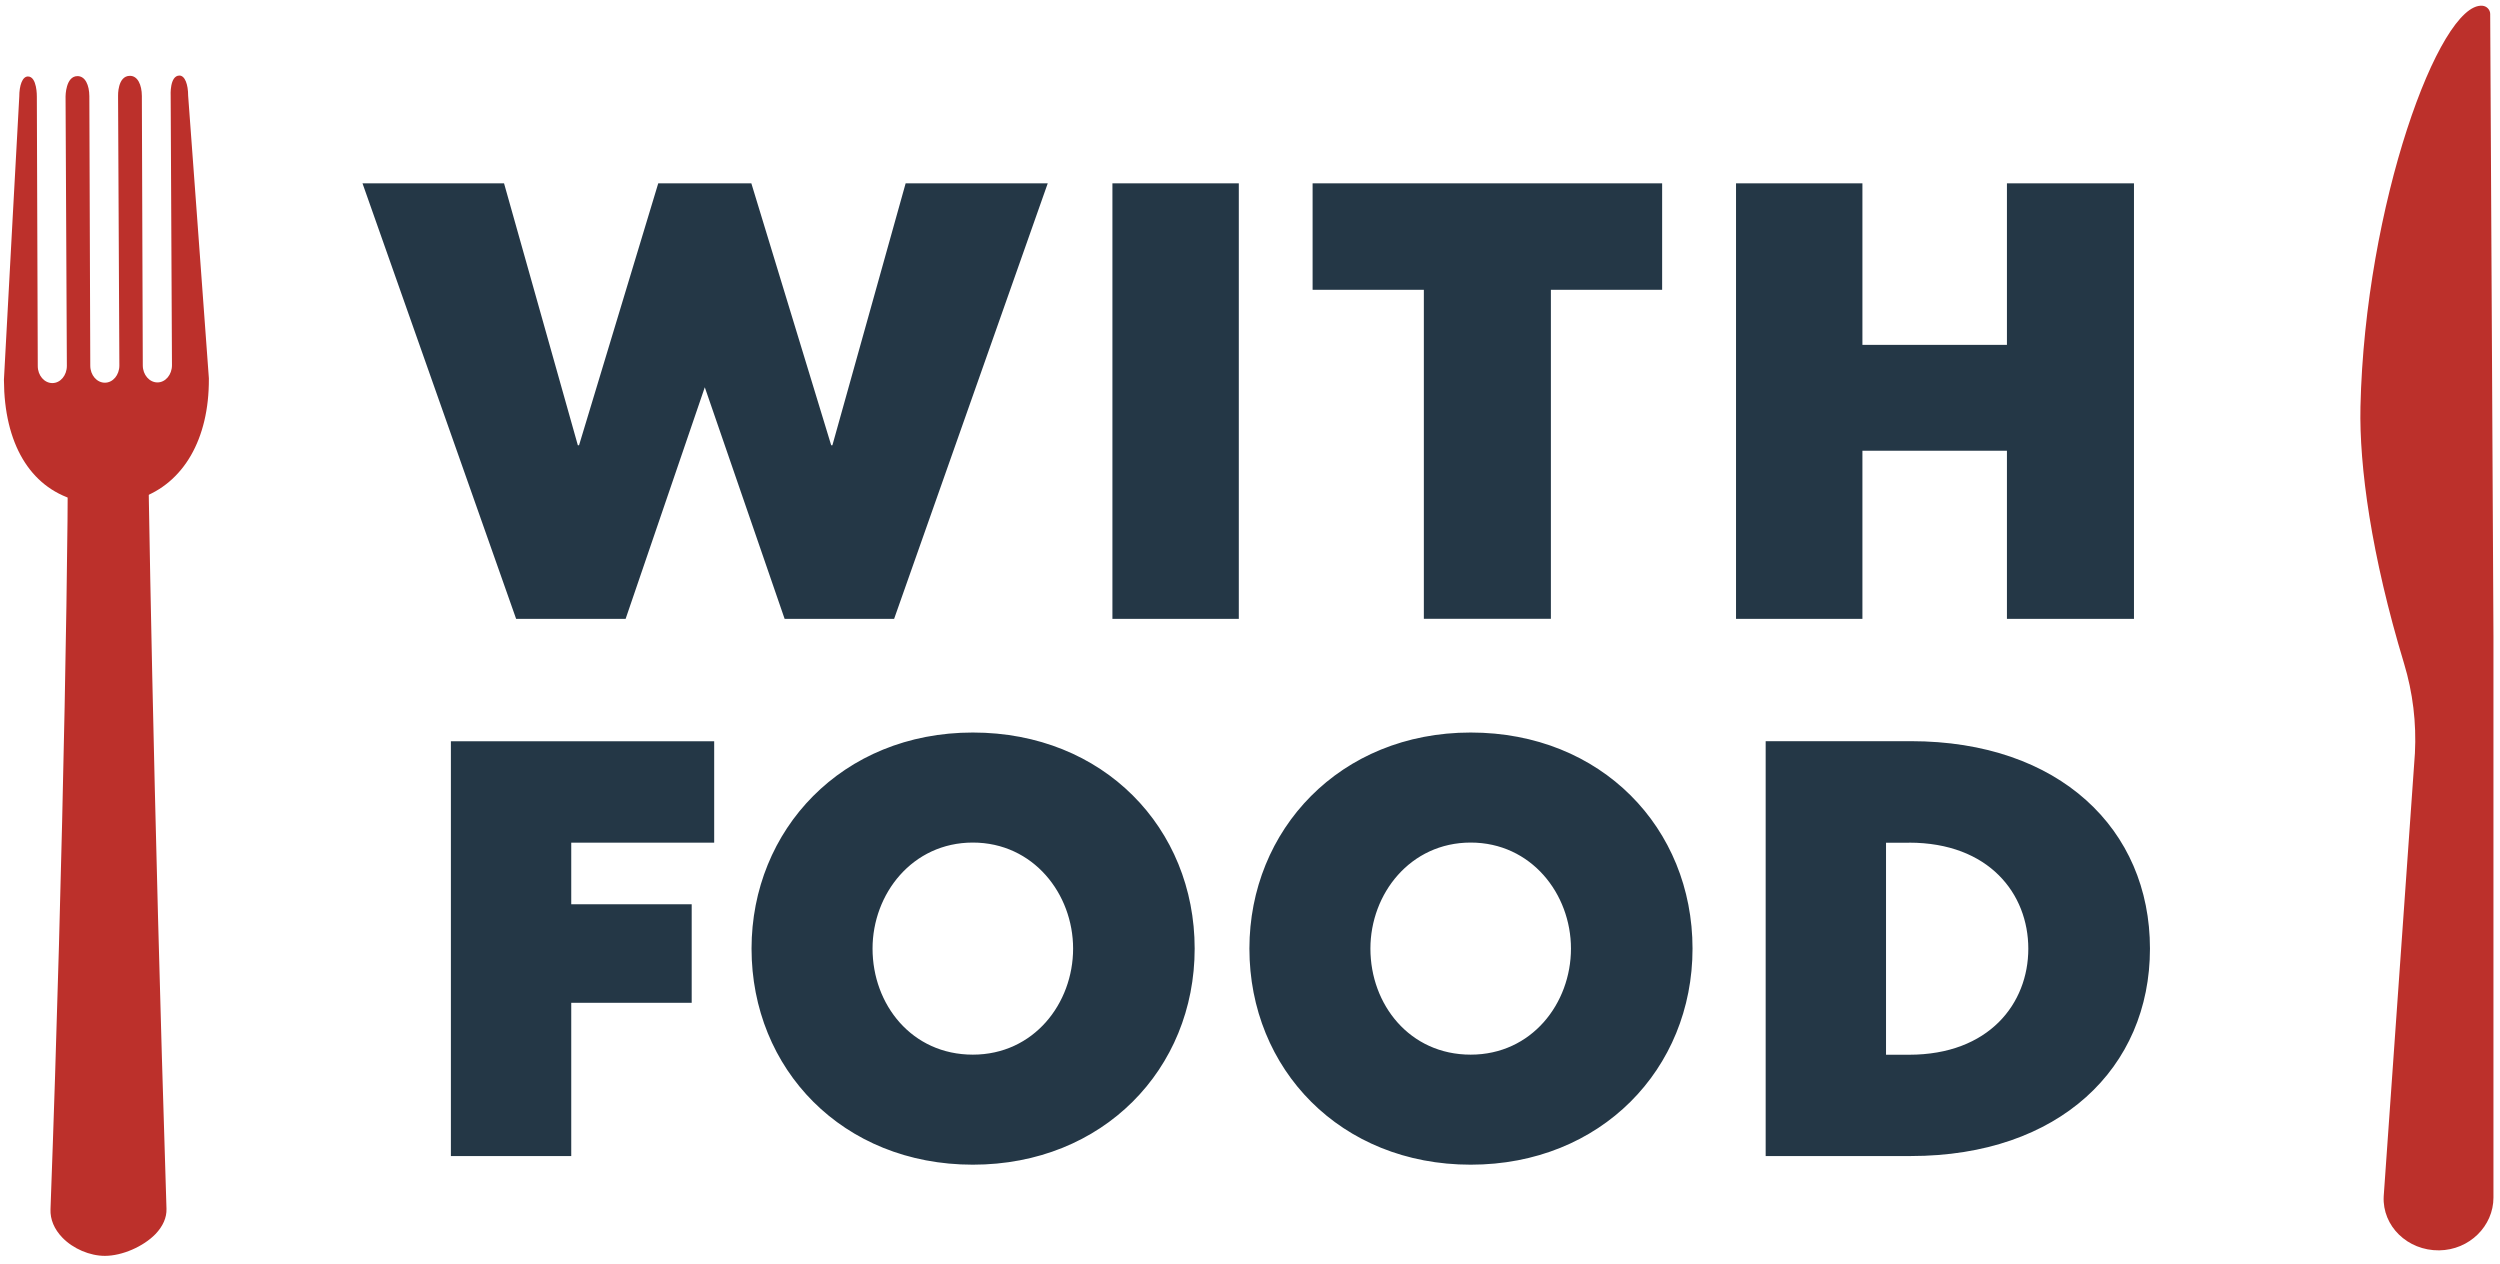 <svg width="269" height="136" viewBox="0 0 269 136" fill="none" xmlns="http://www.w3.org/2000/svg">
<path d="M267.945 1.508C267.945 1.058 267.585 0.658 267.105 0.618C267.105 0.618 267.105 0.618 267.095 0.618C262.485 0.258 254.475 22.068 253.985 43.768C253.845 50.168 255.145 59.728 258.675 71.388C259.625 74.528 260.015 77.788 259.845 81.048L256.485 128.738C256.325 131.918 259.045 134.578 262.455 134.538C265.715 134.498 268.295 131.918 268.295 128.858V68.498C268.185 46.158 268.065 23.828 267.945 1.488" fill="#BC302B"/>
<path d="M15.884 44.191C15.934 50.791 16.484 84.941 17.914 130.071C17.944 131.011 17.534 131.941 16.734 132.781C15.424 134.131 13.144 135.131 11.284 135.131C9.674 135.131 7.874 134.371 6.714 133.171C5.834 132.261 5.394 131.211 5.434 130.121C6.844 91.851 7.464 52.951 7.274 44.371" fill="#BC302B"/>
<path d="M19.304 8.129C19.904 8.129 20.244 9.099 20.244 10.289C20.244 10.329 21.984 33.829 22.474 40.699V40.769C22.504 47.249 19.744 51.999 15.064 53.619C15.104 60.049 8.184 62.149 8.034 53.789C3.214 52.369 0.454 47.709 0.424 40.899V40.839C0.784 33.959 2.074 10.419 2.074 10.399C2.074 9.199 2.404 8.229 3.004 8.229C4.004 8.229 3.964 10.389 3.964 10.389C3.964 10.459 4.064 39.389 4.064 39.389C4.064 40.409 4.774 41.219 5.634 41.219C6.504 41.219 7.194 40.389 7.194 39.369C7.194 39.369 7.064 10.439 7.054 10.369C7.054 10.369 7.054 8.199 8.334 8.189C9.174 8.189 9.604 9.149 9.614 10.349C9.614 10.479 9.714 39.349 9.714 39.349C9.714 40.369 10.424 41.179 11.284 41.179C12.154 41.179 12.844 40.349 12.844 39.329C12.844 39.329 12.714 10.399 12.704 10.329C12.704 10.329 12.624 8.159 13.984 8.159C14.814 8.159 15.254 9.119 15.264 10.319C15.264 10.459 15.364 39.319 15.364 39.319C15.364 40.329 16.074 41.149 16.944 41.149C17.804 41.149 18.504 40.319 18.504 39.299C18.504 39.299 18.374 10.369 18.364 10.299C18.364 10.299 18.234 8.129 19.314 8.129" fill="#BC302B"/>
<path d="M205.416 90.67C214.036 90.67 218.246 96.19 218.246 102.08C218.246 107.97 214.026 113.49 205.416 113.49H202.936V90.68H205.416V90.67ZM205.606 124.39C221.596 124.39 231.336 114.9 231.336 102.07C231.336 89.24 221.606 79.75 205.606 79.75H189.986V124.39H205.606ZM147.456 102.07C147.456 96.18 151.736 90.66 158.246 90.66C164.756 90.66 169.036 96.18 169.036 102.07C169.036 107.96 164.816 113.48 158.246 113.48C151.676 113.48 147.456 108.09 147.456 102.07ZM134.436 102.07C134.436 115.03 144.236 125.32 158.246 125.32C172.256 125.32 182.116 115.03 182.116 102.07C182.116 89.11 172.316 78.82 158.246 78.82C144.176 78.82 134.436 89.3 134.436 102.07ZM93.886 102.07C93.886 96.18 98.166 90.66 104.676 90.66C111.186 90.66 115.466 96.18 115.466 102.07C115.466 107.96 111.246 113.48 104.676 113.48C98.106 113.48 93.886 108.09 93.886 102.07ZM80.866 102.07C80.866 115.03 90.666 125.32 104.676 125.32C118.686 125.32 128.546 115.03 128.546 102.07C128.546 89.11 118.746 78.82 104.676 78.82C90.606 78.82 80.866 89.3 80.866 102.07ZM48.506 124.39H61.466V107.9H74.426V97.3H61.466V90.67H76.846V79.76H48.516V124.4L48.506 124.39Z" fill="#243746"/>
<path d="M229.616 66.581V19.73H215.946V37.111H200.396V19.73H186.796V66.591H200.396V48.501H215.946V66.591H229.616V66.581ZM141.236 19.73V31.18H153.206V66.581H166.876V31.18H178.846V19.73H141.236ZM133.296 19.73H119.696V66.591H133.296V19.73ZM39.006 19.73L55.536 66.591H67.316L75.836 41.67L84.426 66.591H96.206L112.736 19.73H97.446L89.566 47.91H89.436L80.846 19.73H70.826L62.306 47.91H62.176L54.236 19.73H39.006Z" fill="#243746"/>
</svg>
